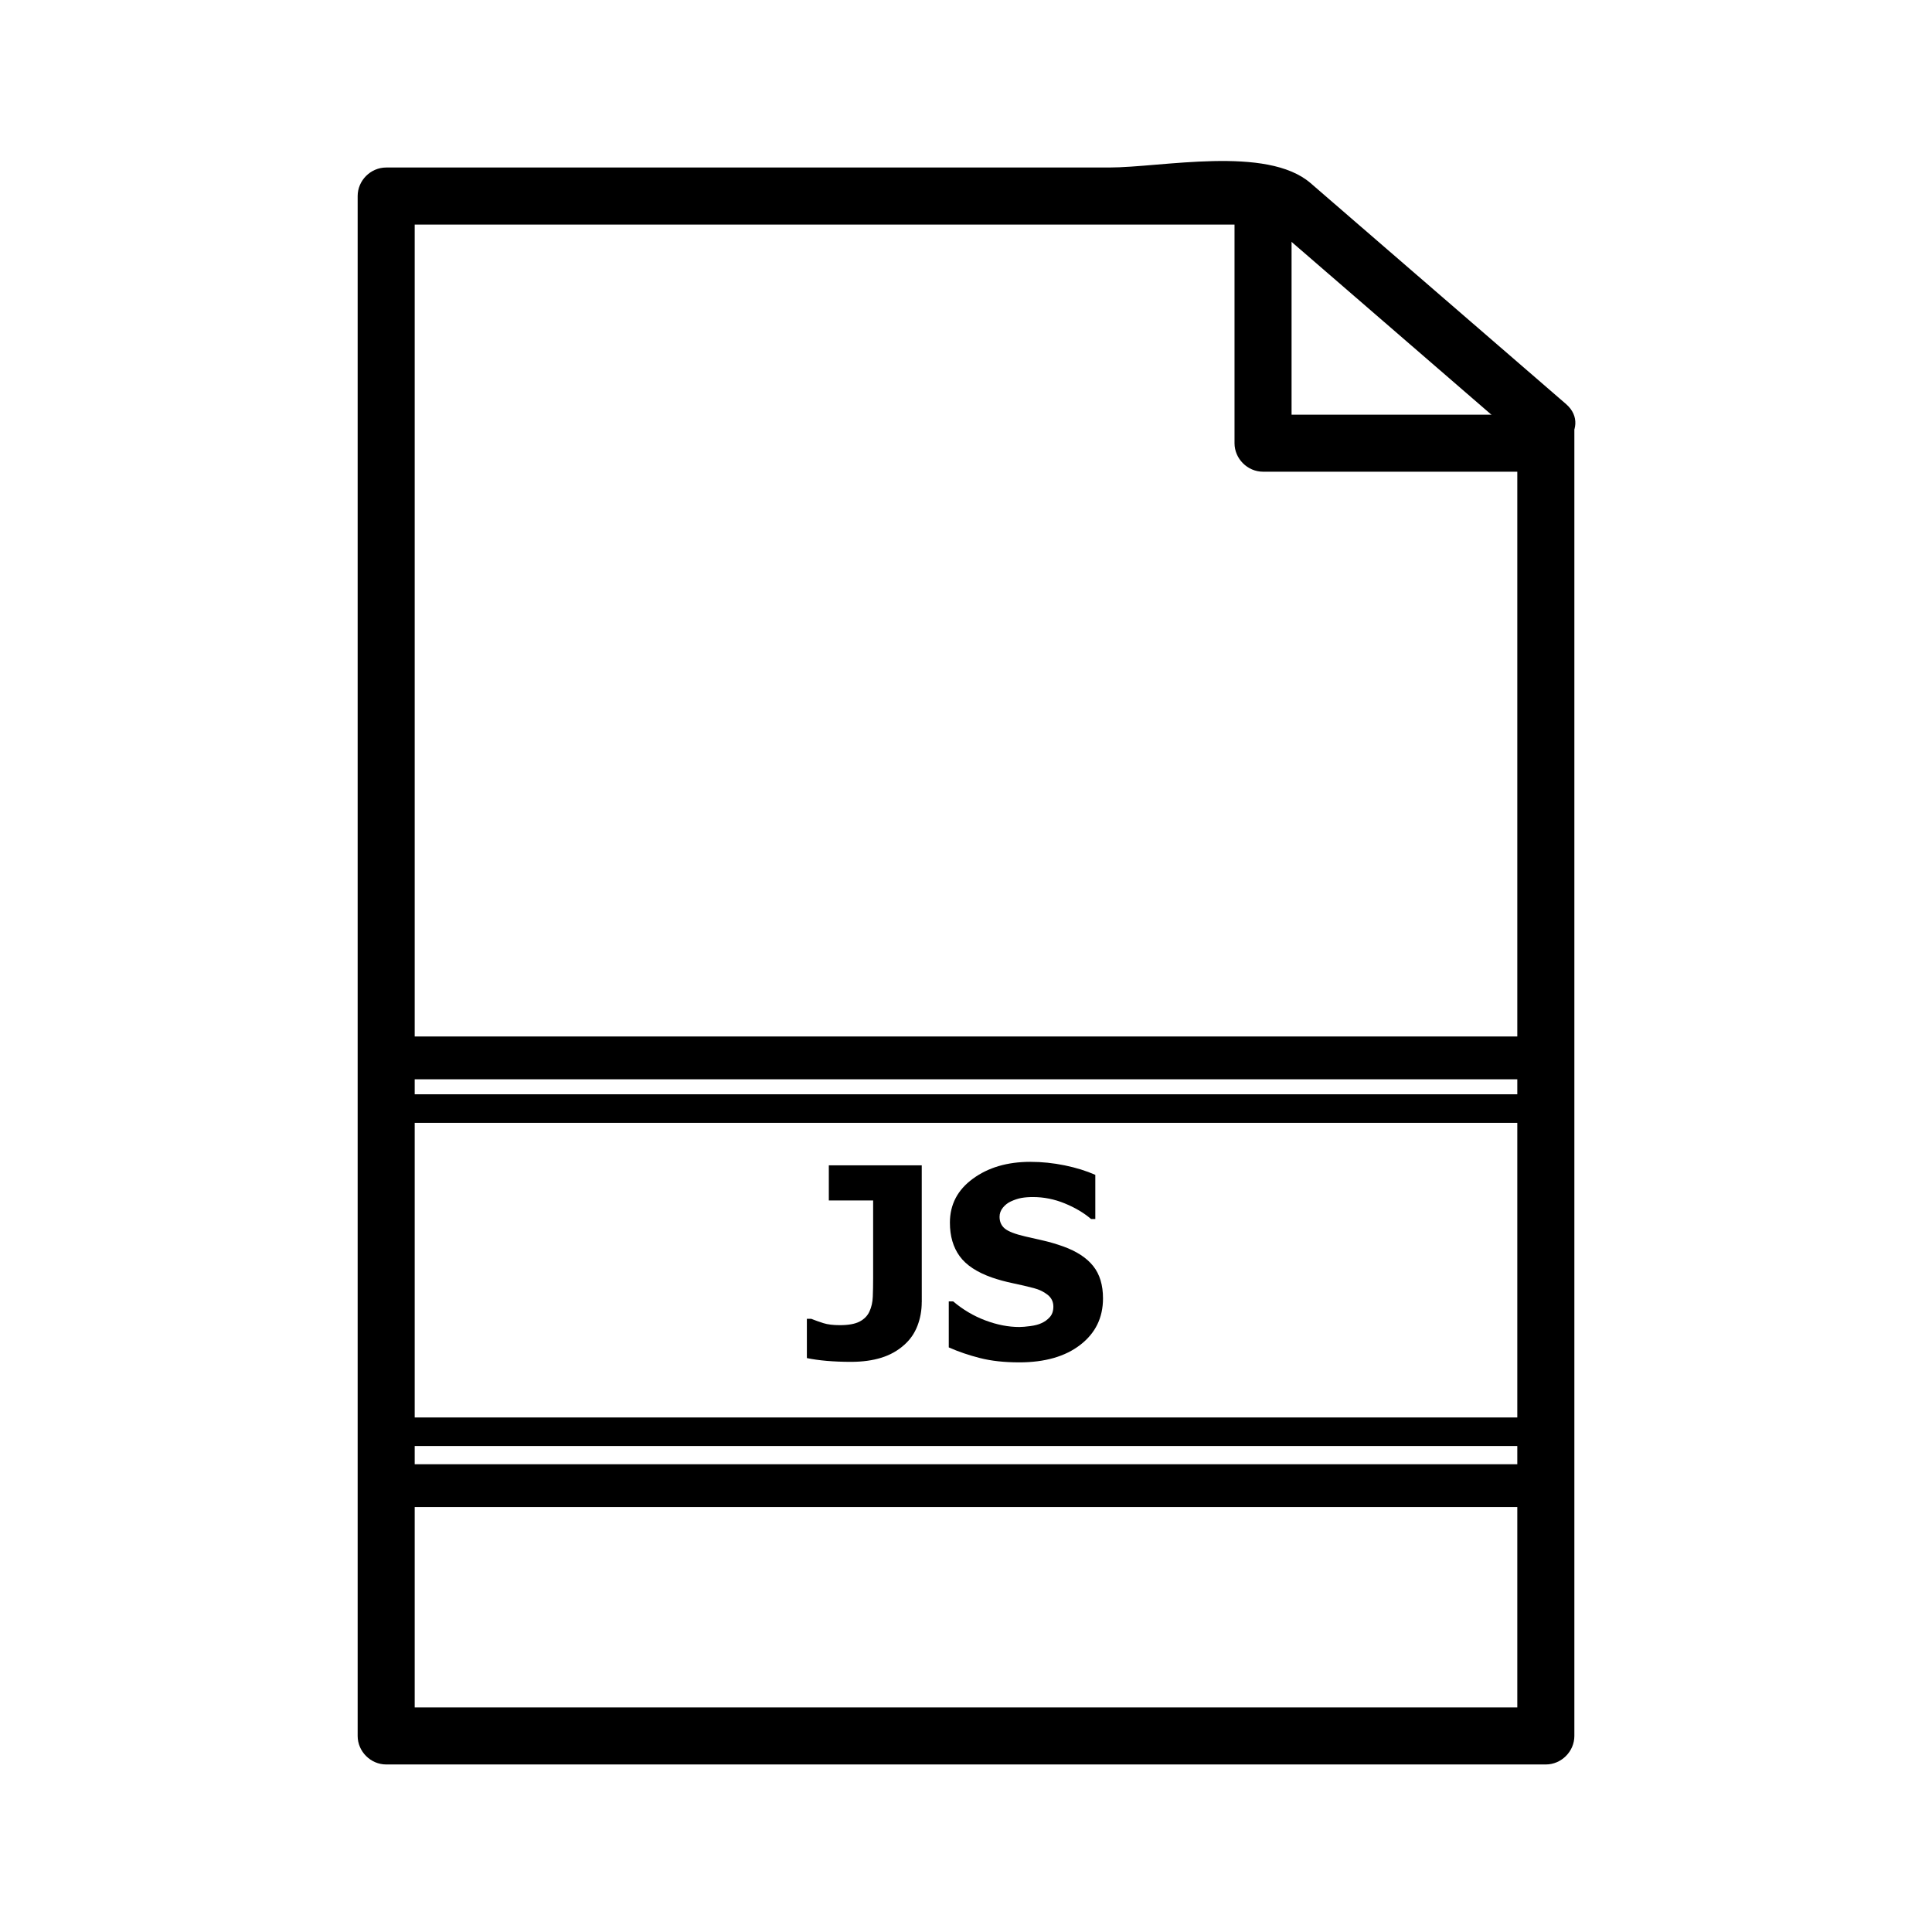 <?xml version="1.0" encoding="UTF-8"?>
<!-- Uploaded to: SVG Repo, www.svgrepo.com, Generator: SVG Repo Mixer Tools -->
<svg fill="#000000" width="800px" height="800px" version="1.1" viewBox="144 144 512 512" xmlns="http://www.w3.org/2000/svg">
 <g>
  <path d="m546.1 256.41v347.63c2.519-2.519 5.039-5.039 7.559-7.559h-307.32c2.519 2.519 5.039 5.039 7.559 7.559v-408.09c-2.519 2.519-5.039 5.039-7.559 7.559h183.16 41.457 10.625c5.805 0-6.141-4.785-0.938-0.281 22.562 19.508 45.109 39.016 67.672 58.523 7.332 6.344 18.07-4.301 10.688-10.688-22.555-19.508-45.109-39.016-67.672-58.523-11.633-10.066-39.441-4.148-53.473-4.148h-191.52c-4.121 0-7.555 3.438-7.555 7.559v408.09c0 4.117 3.438 7.559 7.559 7.559h307.32c4.117 0 7.559-3.441 7.559-7.559v-347.63c-0.004-9.75-15.121-9.75-15.121 0z"/>
  <path d="m471.16 200.99v60.457c0 4.121 3.441 7.559 7.559 7.559h69.902c9.75 0 9.75-15.113 0-15.113h-69.902c2.519 2.519 5.039 5.039 7.559 7.559v-60.457c0-9.75-15.117-9.75-15.117-0.004z"/>
  <path d="m246.34 527.21h307.32c4.875 0 4.875-7.559 0-7.559h-307.32c-4.871 0-4.871 7.559 0 7.559z"/>
  <path d="m246.34 441.56h307.32c4.875 0 4.875-7.559 0-7.559h-307.32c-4.871 0-4.871 7.559 0 7.559z"/>
  <path d="m246.34 543.38h307.32c7.309 0 7.309-11.336 0-11.336h-307.32c-7.309 0-7.309 11.336 0 11.336z"/>
  <path d="m247.95 430.02h304.09c7.309 0 7.309-11.336 0-11.336h-304.09c-7.309 0-7.309 11.336 0 11.336z"/>
  <path d="m388.27 489.06c0 2.227-0.379 4.316-1.137 6.289-0.754 1.961-1.906 3.633-3.445 5.008-1.723 1.562-3.754 2.711-6.098 3.445-2.344 0.734-5.039 1.102-8.09 1.102-2.273 0-4.41-0.09-6.402-0.258-1.996-0.176-3.754-0.422-5.269-0.742l-0.004-10.402h1.168c1.031 0.414 2.109 0.797 3.238 1.152 1.129 0.352 2.574 0.527 4.336 0.527 2.273 0 4.027-0.316 5.254-0.961 1.223-0.645 2.09-1.543 2.602-2.684 0.523-1.129 0.82-2.43 0.875-3.906 0.059-1.484 0.09-3.129 0.09-4.941v-20.559h-11.742v-9.301h24.625l0.008 36.23z"/>
  <path d="m414.07 505.04c-3.926 0-7.375-0.379-10.348-1.137-2.977-0.754-5.738-1.699-8.289-2.828v-12.191h1.168c2.574 2.18 5.406 3.859 8.504 5.027 3.098 1.168 6.106 1.758 9.023 1.758 0.734 0 1.707-0.082 2.906-0.242 1.211-0.16 2.18-0.414 2.91-0.754 0.898-0.387 1.652-0.938 2.273-1.637 0.621-0.699 0.934-1.621 0.934-2.769 0-1.285-0.508-2.332-1.516-3.133-1.008-0.801-2.211-1.387-3.617-1.758-1.75-0.457-3.613-0.898-5.598-1.309-1.984-0.414-3.84-0.922-5.562-1.516-3.969-1.402-6.82-3.281-8.539-5.648s-2.586-5.332-2.586-8.887c0-4.797 2.031-8.688 6.098-11.652 4.066-2.977 9.133-4.465 15.219-4.465 3.055 0 6.09 0.312 9.113 0.934 3.019 0.621 5.723 1.457 8.105 2.516v11.707l-1.121-0.008c-1.906-1.629-4.231-3.008-6.973-4.133-2.746-1.129-5.562-1.688-8.457-1.688-1.129 0-2.137 0.082-3.031 0.242-0.898 0.16-1.832 0.473-2.828 0.934-0.801 0.367-1.5 0.918-2.082 1.633-0.59 0.73-0.883 1.535-0.883 2.43 0 1.309 0.469 2.348 1.391 3.117 0.938 0.766 2.731 1.461 5.391 2.082 1.723 0.387 3.379 0.766 4.977 1.137 1.594 0.367 3.293 0.871 5.113 1.516 3.559 1.285 6.203 3.012 7.934 5.184 1.738 2.168 2.606 5.031 2.606 8.59 0 5.098-2 9.195-6.004 12.293-4 3.106-9.414 4.656-16.23 4.656z"/>
 </g>
</svg>